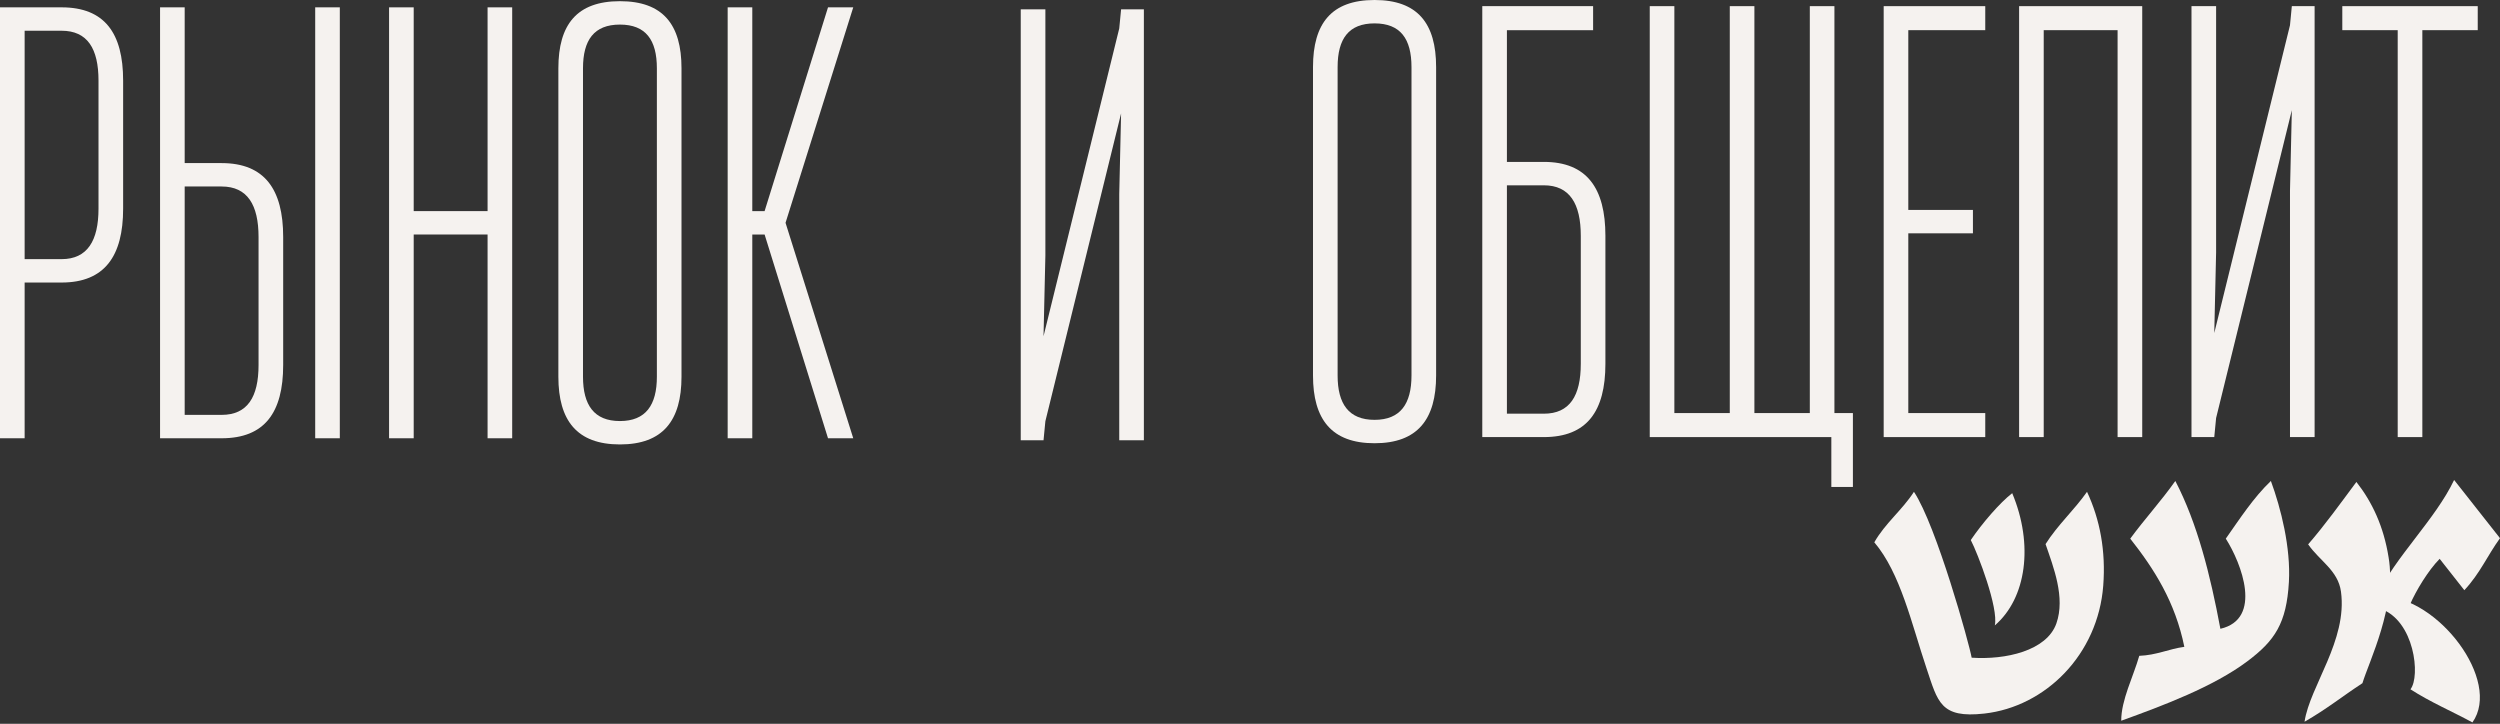 <?xml version="1.0" encoding="UTF-8"?> <svg xmlns="http://www.w3.org/2000/svg" width="1316" height="381" viewBox="0 0 1316 381" fill="none"><rect x="0" y="0" width="1316" height="381" fill="#333333" stroke="none"/> <path d="M51.854 42.431C51.854 25.58 46.018 16.18 32.41 16.18H12.967V136.412H32.41C46.018 136.412 51.854 126.688 51.854 109.832V42.431ZM0 230.706V3.865H32.41C55.096 3.865 64.817 17.476 64.817 42.431V109.832C64.817 134.787 55.096 148.727 32.41 148.727H12.967V230.706H0Z" fill="#F5F2EF"></path> <path d="M165.921 230.706V3.865H178.879V230.706H165.921ZM116.66 218.391C130.271 218.391 136.102 208.997 136.102 192.147V124.739C136.102 107.894 130.271 98.171 116.66 98.171H97.218V218.391H116.66ZM149.065 192.147C149.065 217.101 139.347 230.706 116.66 230.706H84.255V3.865H97.218V85.855H116.66C139.347 85.855 149.065 99.784 149.065 124.739V192.147Z" fill="#F5F2EF"></path> <path d="M256.66 230.706V123.443H217.771V230.706H204.808V3.865H217.771V111.128H256.66V3.865H269.618V230.706H256.66Z" fill="#F5F2EF"></path> <path d="M345.78 35.951C345.78 21.044 339.943 12.94 326.332 12.94C312.721 12.94 306.89 21.044 306.89 35.951V198.301C306.89 213.208 312.721 221.641 326.332 221.641C339.943 221.641 345.78 213.208 345.78 198.301V35.951ZM293.927 35.951C293.927 12.94 303.65 0.625 326.332 0.625C349.019 0.625 358.743 12.94 358.743 35.951V198.301C358.743 221.312 349.019 233.951 326.332 233.951C303.65 233.951 293.927 221.312 293.927 198.301V35.951Z" fill="#F5F2EF"></path> <path d="M435.868 230.706L402.485 123.443H396.007V230.706H383.044V3.865H396.007V111.128H402.485L435.868 3.865H449.15L413.505 117.289L449.15 230.706H435.868Z" fill="#F5F2EF"></path> <path d="M743.01 35.326C743.01 20.414 737.179 12.31 723.562 12.31C709.957 12.31 704.12 20.414 704.12 35.326V197.676C704.12 212.583 709.957 221.005 723.562 221.005C737.179 221.005 743.01 212.583 743.01 197.676V35.326ZM691.163 35.326C691.163 12.31 700.886 0 723.562 0C746.255 0 755.973 12.31 755.973 35.326V197.676C755.973 220.687 746.255 233.32 723.562 233.32C700.886 233.32 691.163 220.687 691.163 197.676V35.326Z" fill="#F5F2EF"></path> <path d="M832.128 124.115C832.128 107.264 826.297 97.546 812.68 97.546H793.238V217.767H812.68C826.297 217.767 832.128 208.372 832.128 191.516V124.115ZM780.275 230.082V3.24H838.612V15.88H793.238V85.225H812.68C835.367 85.225 845.085 99.16 845.085 124.115V191.516C845.085 216.477 835.367 230.082 812.68 230.082H780.275Z" fill="#F5F2EF"></path> <path d="M964.017 256.333V230.082H868.427V3.241H881.385V217.443H910.556V3.241H923.514V217.443H952.685V3.241H965.637V217.443H975.367V256.333H964.017Z" fill="#F5F2EF"></path> <path d="M991.571 230.082V3.24H1045.04V15.88H1004.53V110.504H1038.55V122.819H1004.53V217.443H1045.04V230.082H991.571Z" fill="#F5F2EF"></path> <path d="M1114.7 230.082V15.88H1075.81V230.082H1062.86V3.24H1127.67V230.082H1114.7Z" fill="#F5F2EF"></path> <path d="M1205.45 230.082V100.456L1206.42 58.003L1166.56 220.034L1165.59 230.082H1153.6V3.24H1166.56V132.867L1165.59 175.314L1205.45 13.288L1206.42 3.24H1218.41V230.082H1205.45Z" fill="#F5F2EF"></path> <path d="M1262.15 230.082V15.88H1232.99V3.24H1304.28V15.88H1275.12V230.082H1262.15Z" fill="#F5F2EF"></path> <path d="M589.171 231.764V102.137L590.143 59.684L550.287 221.716L549.31 231.764H537.318V4.922H550.287V134.548L549.31 176.995L589.171 14.97L590.143 4.922H602.134V231.764H589.171Z" fill="#F5F2EF"></path> <path fill-rule="evenodd" clip-rule="evenodd" d="M1098.61 258.895C1091.83 268.562 1083.14 276.32 1076.78 286.413C1080.96 298.609 1087.28 314.516 1082.48 328.172C1077.41 342.596 1055.68 347.427 1037.88 346.205C1036.67 339.101 1019.34 276.706 1007.5 258.895C1001.3 268.522 992.376 275.405 986.631 285.47C1000.44 301.723 1006.23 328.309 1014.15 351.899C1020.06 369.5 1021.43 378.201 1044.52 375.621C1076.83 372.012 1104.4 344.494 1107.15 308.247C1108.52 290.09 1105.49 273.609 1098.61 258.895Z" fill="#F5F2EF"></path> <path fill-rule="evenodd" clip-rule="evenodd" d="M1050.07 329.223C1066.68 314.959 1070.6 286.759 1059.23 259.605C1052.63 264.72 1043.43 275.438 1037.42 284.281C1041.18 291.453 1052.1 320.125 1050.07 329.223Z" fill="#F5F2EF"></path> <path fill-rule="evenodd" clip-rule="evenodd" d="M1145.09 253.179C1156.67 275.439 1163.48 302.485 1168.81 330.998C1191.19 325.815 1179.96 296.62 1171.66 283.544C1179.11 272.967 1186.18 262.01 1195.39 253.179C1200.72 267.676 1205.89 288.26 1204.88 306.321C1203.63 328.184 1197.45 337.243 1183.05 348.075C1165.17 361.51 1138.46 371.495 1116.62 379.395C1116.55 368.557 1123.03 356.066 1126.11 345.228C1135.25 344.876 1141.51 341.653 1149.83 340.488C1145.03 316.824 1133.92 299.456 1121.36 283.544C1129 273.149 1137.63 263.749 1145.09 253.179Z" fill="#F5F2EF"></path> <path fill-rule="evenodd" clip-rule="evenodd" d="M1257.35 293.357C1254.77 277.131 1248.73 264.299 1240.41 253.7C1232.13 264.827 1224.03 276.131 1215.01 286.554C1221.18 295.386 1230.76 300.284 1232.29 311.44C1235.79 337.134 1215.89 361.19 1213.11 379.928C1225.03 373.091 1232.94 366.584 1243.59 359.628C1246.99 348.29 1261.73 318.942 1257.35 293.357Z" fill="#F5F2EF"></path> <path fill-rule="evenodd" clip-rule="evenodd" d="M1268.61 318.272C1269.1 318.363 1251.08 313.368 1251.37 313.391C1260.63 293.431 1282.03 273.359 1291.85 252.655L1316 283.31C1309.41 292.391 1305.51 301.808 1297.23 310.68L1284.24 294.17C1278.34 300.092 1271.7 311.015 1268.61 318.272Z" fill="#F5F2EF"></path> <path fill-rule="evenodd" clip-rule="evenodd" d="M1253.15 320.45C1252.92 321.211 1254.03 312.59 1253.78 313.926C1283.1 313.874 1317.09 358.26 1301.49 380.282C1290.78 374.462 1279.34 369.614 1268.87 362.846C1274.23 356.015 1271.01 326.662 1253.15 320.45Z" fill="#F5F2EF"></path> </svg> 